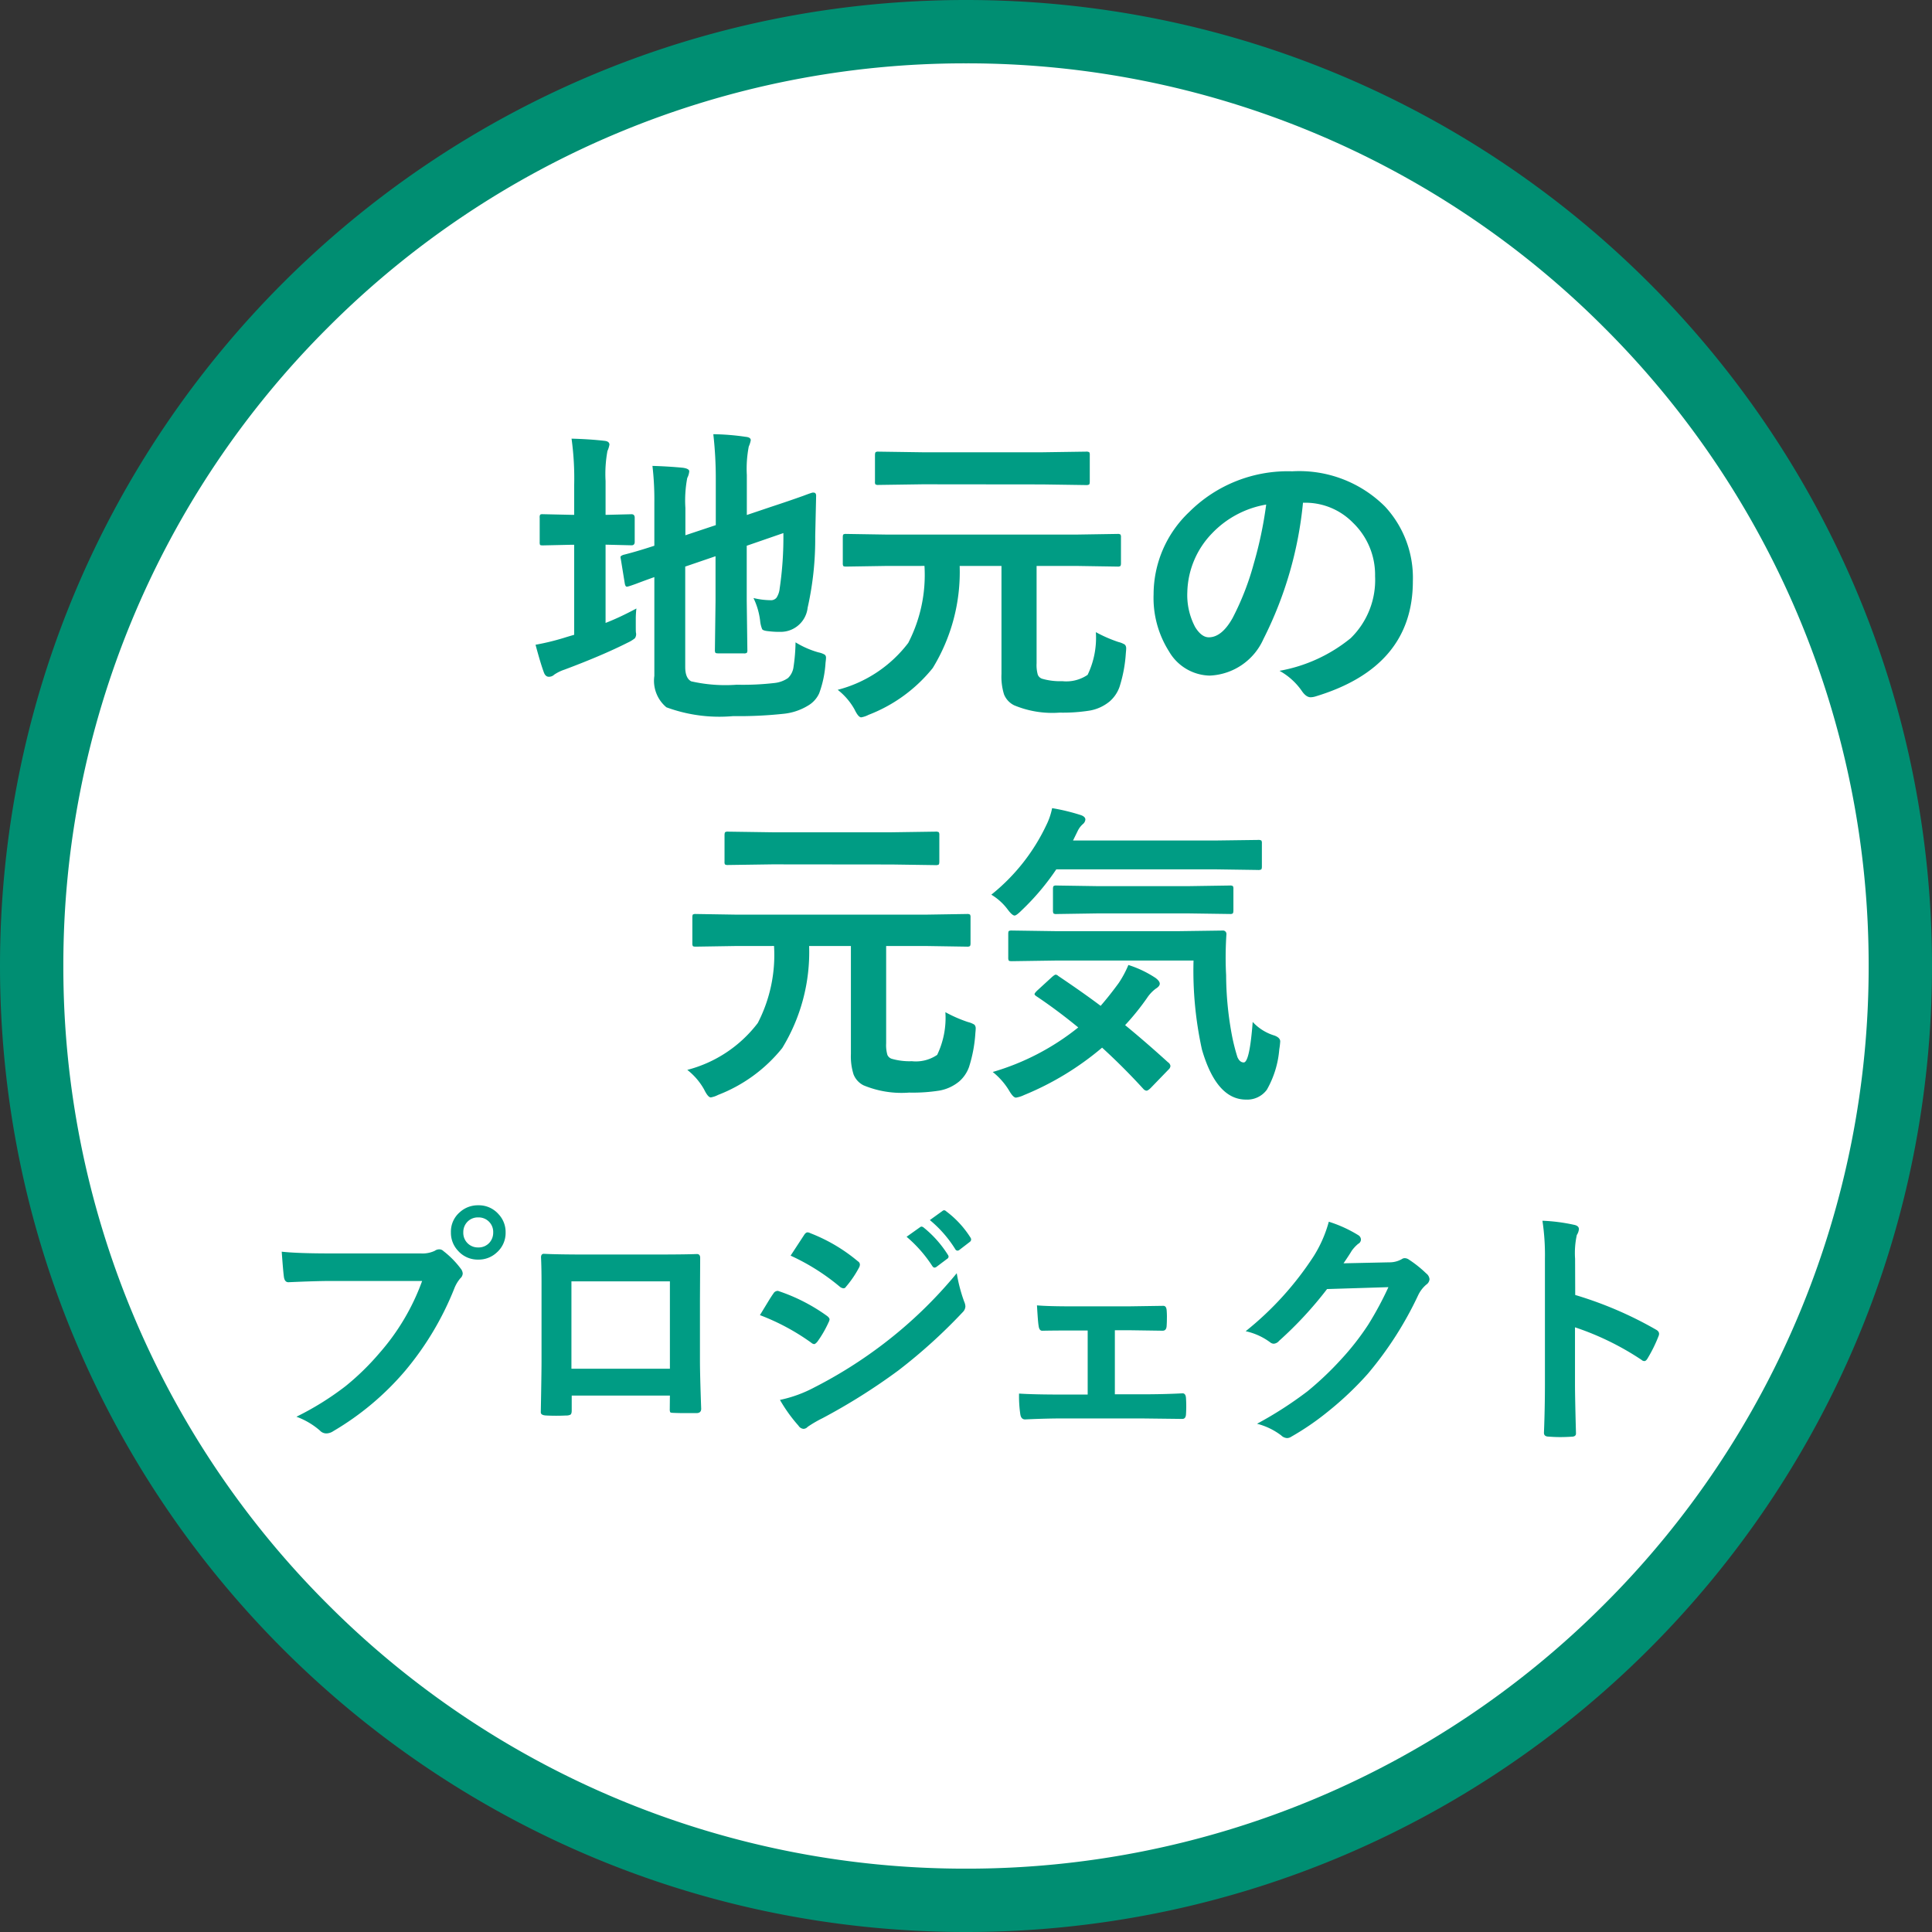 <svg xmlns="http://www.w3.org/2000/svg" width="61" height="61"><rect width="100%" height="100%" fill="#333333" stroke="none"/><g fill="#fff"><path d="M30.5 60a29.403 29.403 0 01-20.86-8.64A29.403 29.403 0 011 30.5 29.403 29.403 0 019.64 9.64 29.403 29.403 0 0130.5 1a29.403 29.403 0 0120.86 8.64A29.403 29.403 0 0160 30.5a29.403 29.403 0 01-8.64 20.86A29.403 29.403 0 0130.5 60z"/><path d="M30.5 2a28.407 28.407 0 00-20.153 8.347A28.407 28.407 0 002 30.5a28.408 28.408 0 008.347 20.153A28.408 28.408 0 0030.5 59a28.408 28.408 0 0020.153-8.347A28.408 28.408 0 0059 30.5a28.408 28.408 0 00-8.347-20.153A28.408 28.408 0 0030.5 2m0-2C47.345 0 61 13.655 61 30.5S47.345 61 30.5 61 0 47.345 0 30.5 13.655 0 30.5 0z" fill="#008e72"/></g><path d="M8.895 39.52q.5.055 1.535.055h2.855a.908.908 0 00.441-.082.247.247 0 01.137-.047.181.181 0 01.137.054 2.855 2.855 0 01.547.555.274.274 0 01.063.156.222.222 0 01-.078.152 1.14 1.14 0 00-.187.316 9.5 9.5 0 01-1.551 2.6 8.871 8.871 0 01-2.274 1.909.4.4 0 01-.219.07.276.276 0 01-.2-.09 2.361 2.361 0 00-.742-.437 9.142 9.142 0 001.551-.965 8.058 8.058 0 001.063-1.036 7.122 7.122 0 001.355-2.285h-2.891q-.453 0-1.32.039-.125.008-.152-.16-.027-.199-.07-.804zm6.205-1.465a.826.826 0 01.641.281.82.82 0 01.223.574.821.821 0 01-.285.641.833.833 0 01-.578.219.826.826 0 01-.641-.281.825.825 0 01-.223-.578.806.806 0 01.285-.641.842.842 0 01.578-.215zm0 .383a.455.455 0 00-.355.152.467.467 0 00-.117.32.46.46 0 00.152.359.458.458 0 00.32.117.455.455 0 00.355-.152.473.473 0 00.117-.324.455.455 0 00-.152-.355.458.458 0 00-.32-.117zm6.051 5.625h-3.1v.473q0 .1-.039.129a.275.275 0 01-.137.027q-.156.008-.316.008t-.316-.008q-.168-.008-.168-.1v-.02q.023-1.246.023-1.59V40.5q0-.469-.016-.8 0-.113.09-.113.422.023 1.43.023h1.9q1.129 0 1.5-.016.105 0 .105.121v.039l-.007 1.293v1.91q0 .434.039 1.523 0 .137-.152.137h-.367q-.18 0-.367-.008-.074 0-.094-.023a.275.275 0 01-.012-.1zm0-.848v-2.758h-3.109v2.758zm2.842-1.691l.266-.437q.105-.172.16-.246a.158.158 0 01.121-.082.087.087 0 01.027 0 5.727 5.727 0 011.539.785q.086.063.086.117a.275.275 0 01-.031.09 3.489 3.489 0 01-.352.609q-.066.078-.105.078a.172.172 0 01-.094-.047 7.078 7.078 0 00-1.617-.868zm.969-1.879l.422-.645q.055-.09.113-.09a.214.214 0 01.09.027 5.313 5.313 0 011.5.887.123.123 0 01.063.1.213.213 0 01-.031.105 3.28 3.28 0 01-.41.6.086.086 0 01-.078.047.212.212 0 01-.121-.055 6.847 6.847 0 00-1.548-.976zm-.336 4.555a4.1 4.1 0 001.086-.395 14.287 14.287 0 002.188-1.379 13.967 13.967 0 002.308-2.226 4.928 4.928 0 00.234.895.42.42 0 01.039.152.267.267 0 01-.081.179 17 17 0 01-2.04 1.847 19.16 19.16 0 01-2.39 1.504 3.742 3.742 0 00-.47.274.183.183 0 01-.129.063.206.206 0 01-.16-.1 4.858 4.858 0 01-.585-.814zm4-5.152l.422-.3a.086.086 0 01.047-.02.126.126 0 01.074.035 3.465 3.465 0 01.758.855.114.114 0 01.023.059.087.087 0 01-.047.07l-.336.253a.117.117 0 01-.062.023q-.035 0-.07-.051a4.2 4.2 0 00-.809-.921zm.734-.527l.4-.289a.089.089 0 01.051-.02.11.11 0 01.066.035 3.1 3.1 0 01.762.824.121.121 0 01.023.066.1.1 0 01-.047.078l-.32.246a.107.107 0 01-.062.027.089.089 0 01-.074-.051 3.785 3.785 0 00-.799-.914zM35.2 42v2.023h.848q.711 0 1.289-.031.1 0 .109.152.008.133.008.254t-.008.258q-.009.144-.115.144h-.02l-1.257-.015h-2.512q-.516 0-1.176.031-.129 0-.152-.168a3.941 3.941 0 01-.039-.648q.465.031 1.367.031h.8v-2.023H33.9q-.613 0-.984.008h-.011q-.094 0-.113-.16-.02-.105-.051-.641.344.031 1.113.031h1.778l1.078-.016h.02q.094 0 .105.137t.008.246q0 .125-.008.25-.008.152-.125.152h-.031L35.64 42zm7.22-2.113l1.438-.031a.78.78 0 00.4-.1.158.158 0 01.1-.031.238.238 0 01.129.047 3.632 3.632 0 01.543.434.258.258 0 01.105.184.227.227 0 01-.1.168 1 1 0 00-.262.344 11.211 11.211 0 01-1.586 2.473 10.284 10.284 0 01-1.256 1.191 8.467 8.467 0 01-1.168.8.24.24 0 01-.129.039.288.288 0 01-.183-.085 2.141 2.141 0 00-.762-.367 12.134 12.134 0 001.59-1.023 9.991 9.991 0 001.074-1.02 8.245 8.245 0 00.847-1.086 10.555 10.555 0 00.637-1.184l-1.937.06a11.968 11.968 0 01-1.516 1.636.241.241 0 01-.168.09.188.188 0 01-.116-.047 2.026 2.026 0 00-.77-.348 10 10 0 002.152-2.375 4.012 4.012 0 00.473-1.082 4.112 4.112 0 01.933.426.167.167 0 01.082.137.159.159 0 01-.09.137 1.223 1.223 0 00-.2.215q-.08.136-.26.398zm7.315 1a11.981 11.981 0 012.543 1.09q.105.055.105.137a.192.192 0 01-.016.07 4.547 4.547 0 01-.344.7q-.051.09-.105.09a.133.133 0 01-.09-.039 8.816 8.816 0 00-2.1-1.027v1.77q0 .438.031 1.566v.018q0 .1-.145.1-.18.012-.355.012t-.359-.015q-.152 0-.152-.121.031-.773.031-1.574v-3.937a7.228 7.228 0 00-.079-1.184 5.639 5.639 0 011 .129q.152.031.152.137a.414.414 0 01-.066.184 2.651 2.651 0 00-.055.75zM25.118 20.281a2.866 2.866 0 00.723.317.647.647 0 01.2.073.12.12 0 01.039.1q0 .039-.015.156a3.373 3.373 0 01-.2.962.86.86 0 01-.347.386 1.836 1.836 0 01-.8.264 13.082 13.082 0 01-1.568.071 4.844 4.844 0 01-2.109-.278 1.089 1.089 0 01-.381-.991v-3.12q-.264.093-.586.215-.176.063-.215.073a.284.284 0 01-.068.015q-.044 0-.063-.093l-.127-.781a.334.334 0 01-.01-.063q0-.034.088-.068.405-.1.981-.288v-1.1-.269a9.222 9.222 0 00-.06-1.152q.508.015.962.059.2.029.2.112a.555.555 0 01-.063.21 3.8 3.8 0 00-.059.947v.862l.96-.32v-1.45a12.43 12.43 0 00-.078-1.421 7.736 7.736 0 011.021.083q.161.015.161.107a.84.84 0 01-.063.2 3.7 3.7 0 00-.061.901v1.26l.772-.26q.537-.176 1.016-.347.264-.1.293-.1h.024q.083 0 .083.1l-.029 1.279a9.85 9.85 0 01-.239 2.256.856.856 0 01-.859.762 2.693 2.693 0 01-.371-.02q-.171-.015-.205-.063A.934.934 0 0124 19.6a2.259 2.259 0 00-.21-.718 2.345 2.345 0 00.527.068.227.227 0 00.2-.078.654.654 0 00.1-.293 11.007 11.007 0 00.117-1.748l-1.157.4v1.738l.02 1.553a.147.147 0 01-.017.09.159.159 0 01-.1.017h-.8q-.078 0-.093-.02a.168.168 0 01-.015-.088l.02-1.553v-1.406l-.957.327v3.169q0 .356.19.454a4.873 4.873 0 001.436.107 8.648 8.648 0 001.188-.054.915.915 0 00.43-.156.588.588 0 00.176-.356 5.659 5.659 0 00.063-.772zm-5.024-1.069a2.709 2.709 0 00-.02.352v.269q0 .137.01.166a.227.227 0 01-.039.154 1.083 1.083 0 01-.229.139q-.791.4-1.992.85a1.323 1.323 0 00-.324.158.243.243 0 01-.171.068q-.1 0-.151-.122-.107-.283-.269-.889a7.719 7.719 0 00.991-.247l.229-.068V17.2h-.083l-.908.02q-.078 0-.088-.02a.219.219 0 01-.01-.088v-.762a.18.18 0 01.015-.1.14.14 0 01.083-.015l.908.02h.083v-.935a9.193 9.193 0 00-.083-1.47q.576.015 1.035.068.161.015.161.122a.84.84 0 01-.063.2 4 4 0 00-.059.947v1.069l.82-.02q.1 0 .1.112v.762q0 .107-.1.107l-.82-.02v2.471q.437-.168.974-.456zm7.884-1.343l-1.26.02q-.078 0-.093-.02a.168.168 0 01-.015-.088v-.815q0-.078.02-.093a.168.168 0 01.088-.015l1.26.02h6.03l1.27-.02a.155.155 0 01.1.02.168.168 0 01.015.088v.815q0 .078-.024.093a.153.153 0 01-.088.015l-1.27-.02h-1.282v3.071a1.111 1.111 0 00.039.366.224.224 0 00.132.123 2.036 2.036 0 00.64.078 1.194 1.194 0 00.8-.2 2.7 2.7 0 00.26-1.348 4.331 4.331 0 00.718.313.659.659 0 01.2.083.174.174 0 01.039.127q0 .039-.01.137a4.408 4.408 0 01-.2 1.069 1.085 1.085 0 01-.312.459 1.354 1.354 0 01-.625.288 5.4 5.4 0 01-.954.065 3.126 3.126 0 01-1.435-.231.655.655 0 01-.321-.347 1.891 1.891 0 01-.08-.645v-3.408H30.3a5.811 5.811 0 01-.85 3.223 4.817 4.817 0 01-2.029 1.479.782.782 0 01-.229.078q-.092 0-.211-.249a2.048 2.048 0 00-.532-.62 4.083 4.083 0 002.227-1.48 4.679 4.679 0 00.513-2.432zm1.152-2.578l-1.392.02a.155.155 0 01-.1-.02.182.182 0 01-.012-.091v-.825q0-.083.024-.1a.153.153 0 01.088-.015l1.392.02h3.779l1.377-.02a.178.178 0 01.107.02.182.182 0 01.015.093v.827q0 .083-.024.1a.2.2 0 01-.1.015l-1.377-.02zm12.01.581a12.1 12.1 0 01-1.25 4.307 1.944 1.944 0 01-1.7 1.152 1.523 1.523 0 01-1.279-.762 3.156 3.156 0 01-.488-1.807 3.586 3.586 0 011.128-2.6 4.406 4.406 0 013.249-1.281 3.832 3.832 0 012.93 1.113 3.307 3.307 0 01.879 2.354q0 2.715-3.081 3.643a.568.568 0 01-.146.024q-.146 0-.283-.205a2.091 2.091 0 00-.7-.63 4.915 4.915 0 002.246-1.03 2.563 2.563 0 00.771-1.958 2.281 2.281 0 00-.7-1.689 2.1 2.1 0 00-1.538-.63zm-1.162.059a3.074 3.074 0 00-1.709.908 2.756 2.756 0 00-.781 1.851 2.158 2.158 0 00.248 1.11q.2.322.43.322.41 0 .752-.61a8.576 8.576 0 00.669-1.719 12.57 12.57 0 00.391-1.862zm-16.75 13.938l-1.26.02q-.078 0-.093-.02a.168.168 0 01-.015-.088v-.815q0-.078.02-.093a.168.168 0 01.088-.015l1.26.02h6.03l1.27-.02a.155.155 0 01.1.02.168.168 0 01.015.088v.815q0 .078-.024.093a.153.153 0 01-.088.015l-1.27-.02h-1.282v3.071a1.111 1.111 0 00.039.366.224.224 0 00.132.122 2.036 2.036 0 00.64.078 1.194 1.194 0 00.8-.2 2.7 2.7 0 00.259-1.348 4.331 4.331 0 00.718.313.659.659 0 01.2.083.174.174 0 01.039.127q0 .039-.01.137a4.408 4.408 0 01-.2 1.069 1.085 1.085 0 01-.312.459 1.354 1.354 0 01-.625.288 5.4 5.4 0 01-.957.063 3.126 3.126 0 01-1.436-.229.655.655 0 01-.317-.347 1.891 1.891 0 01-.083-.645v-3.407h-1.319a5.811 5.811 0 01-.85 3.223 4.817 4.817 0 01-2.026 1.479.782.782 0 01-.229.078q-.088 0-.21-.249a2.048 2.048 0 00-.532-.62 4.083 4.083 0 002.226-1.48 4.679 4.679 0 00.513-2.432zm1.152-2.578l-1.392.02a.155.155 0 01-.1-.02.182.182 0 01-.012-.091v-.827q0-.083.024-.1a.153.153 0 01.088-.015l1.392.02h3.779l1.377-.02a.178.178 0 01.107.02.182.182 0 01.015.093v.829q0 .083-.024.1a.2.2 0 01-.1.015l-1.377-.02zm13.3 3.037h-4.357l-1.372.02q-.088 0-.1-.02a.168.168 0 01-.017-.088v-.752q0-.078.02-.093a.2.2 0 01.1-.015l1.372.02h3.9l1.374-.019a.108.108 0 01.122.122q-.024.366-.024.732 0 .283.015.552a10.5 10.5 0 00.19 1.938 6.279 6.279 0 00.166.649q.073.171.2.171.186 0 .283-1.279a1.528 1.528 0 00.688.43q.181.068.181.186a2.175 2.175 0 01-.029.244A3.075 3.075 0 0140 34.405a.768.768 0 01-.659.313q-.933 0-1.392-1.582a11.6 11.6 0 01-.265-2.808zm-4.272.483q.806.542 1.343.947.288-.332.576-.728a3.294 3.294 0 00.3-.562 3.412 3.412 0 01.859.41q.132.1.132.181t-.132.161a1.177 1.177 0 00-.269.288 7.823 7.823 0 01-.693.859q.654.537 1.353 1.172a.169.169 0 01.078.117.165.165 0 01-.059.112l-.562.581q-.088.088-.137.088a.161.161 0 01-.1-.059q-.625-.684-1.3-1.3a9.2 9.2 0 01-2.471 1.5.9.9 0 01-.249.078q-.088 0-.22-.229a2.215 2.215 0 00-.513-.581 7.782 7.782 0 002.7-1.406q-.657-.54-1.312-.979-.068-.044-.068-.073t.078-.107l.469-.43q.088-.078.122-.078a.143.143 0 01.078.039zM31.3 28.248a6.211 6.211 0 001.738-2.2 2.128 2.128 0 00.181-.532 6.344 6.344 0 01.908.22q.142.049.142.142a.207.207 0 01-.068.132.676.676 0 00-.171.22l-.151.308h4.474l1.367-.018a.178.178 0 01.107.02.168.168 0 01.015.088v.732q0 .078-.024.093a.2.2 0 01-.1.015l-1.367-.02h-5a7.769 7.769 0 01-1.087 1.288q-.171.171-.229.171-.078 0-.225-.2a1.809 1.809 0 00-.51-.459zm3.379.591l-1.318.02a.155.155 0 01-.1-.02.231.231 0 01-.015-.1v-.672q0-.078.024-.093a.153.153 0 01.088-.015l1.318.02H37.5l1.328-.02a.155.155 0 01.1.02.168.168 0 01.015.088v.669q0 .088-.024.107a.153.153 0 01-.088.015l-1.331-.019z" fill="#009c84"/></svg>